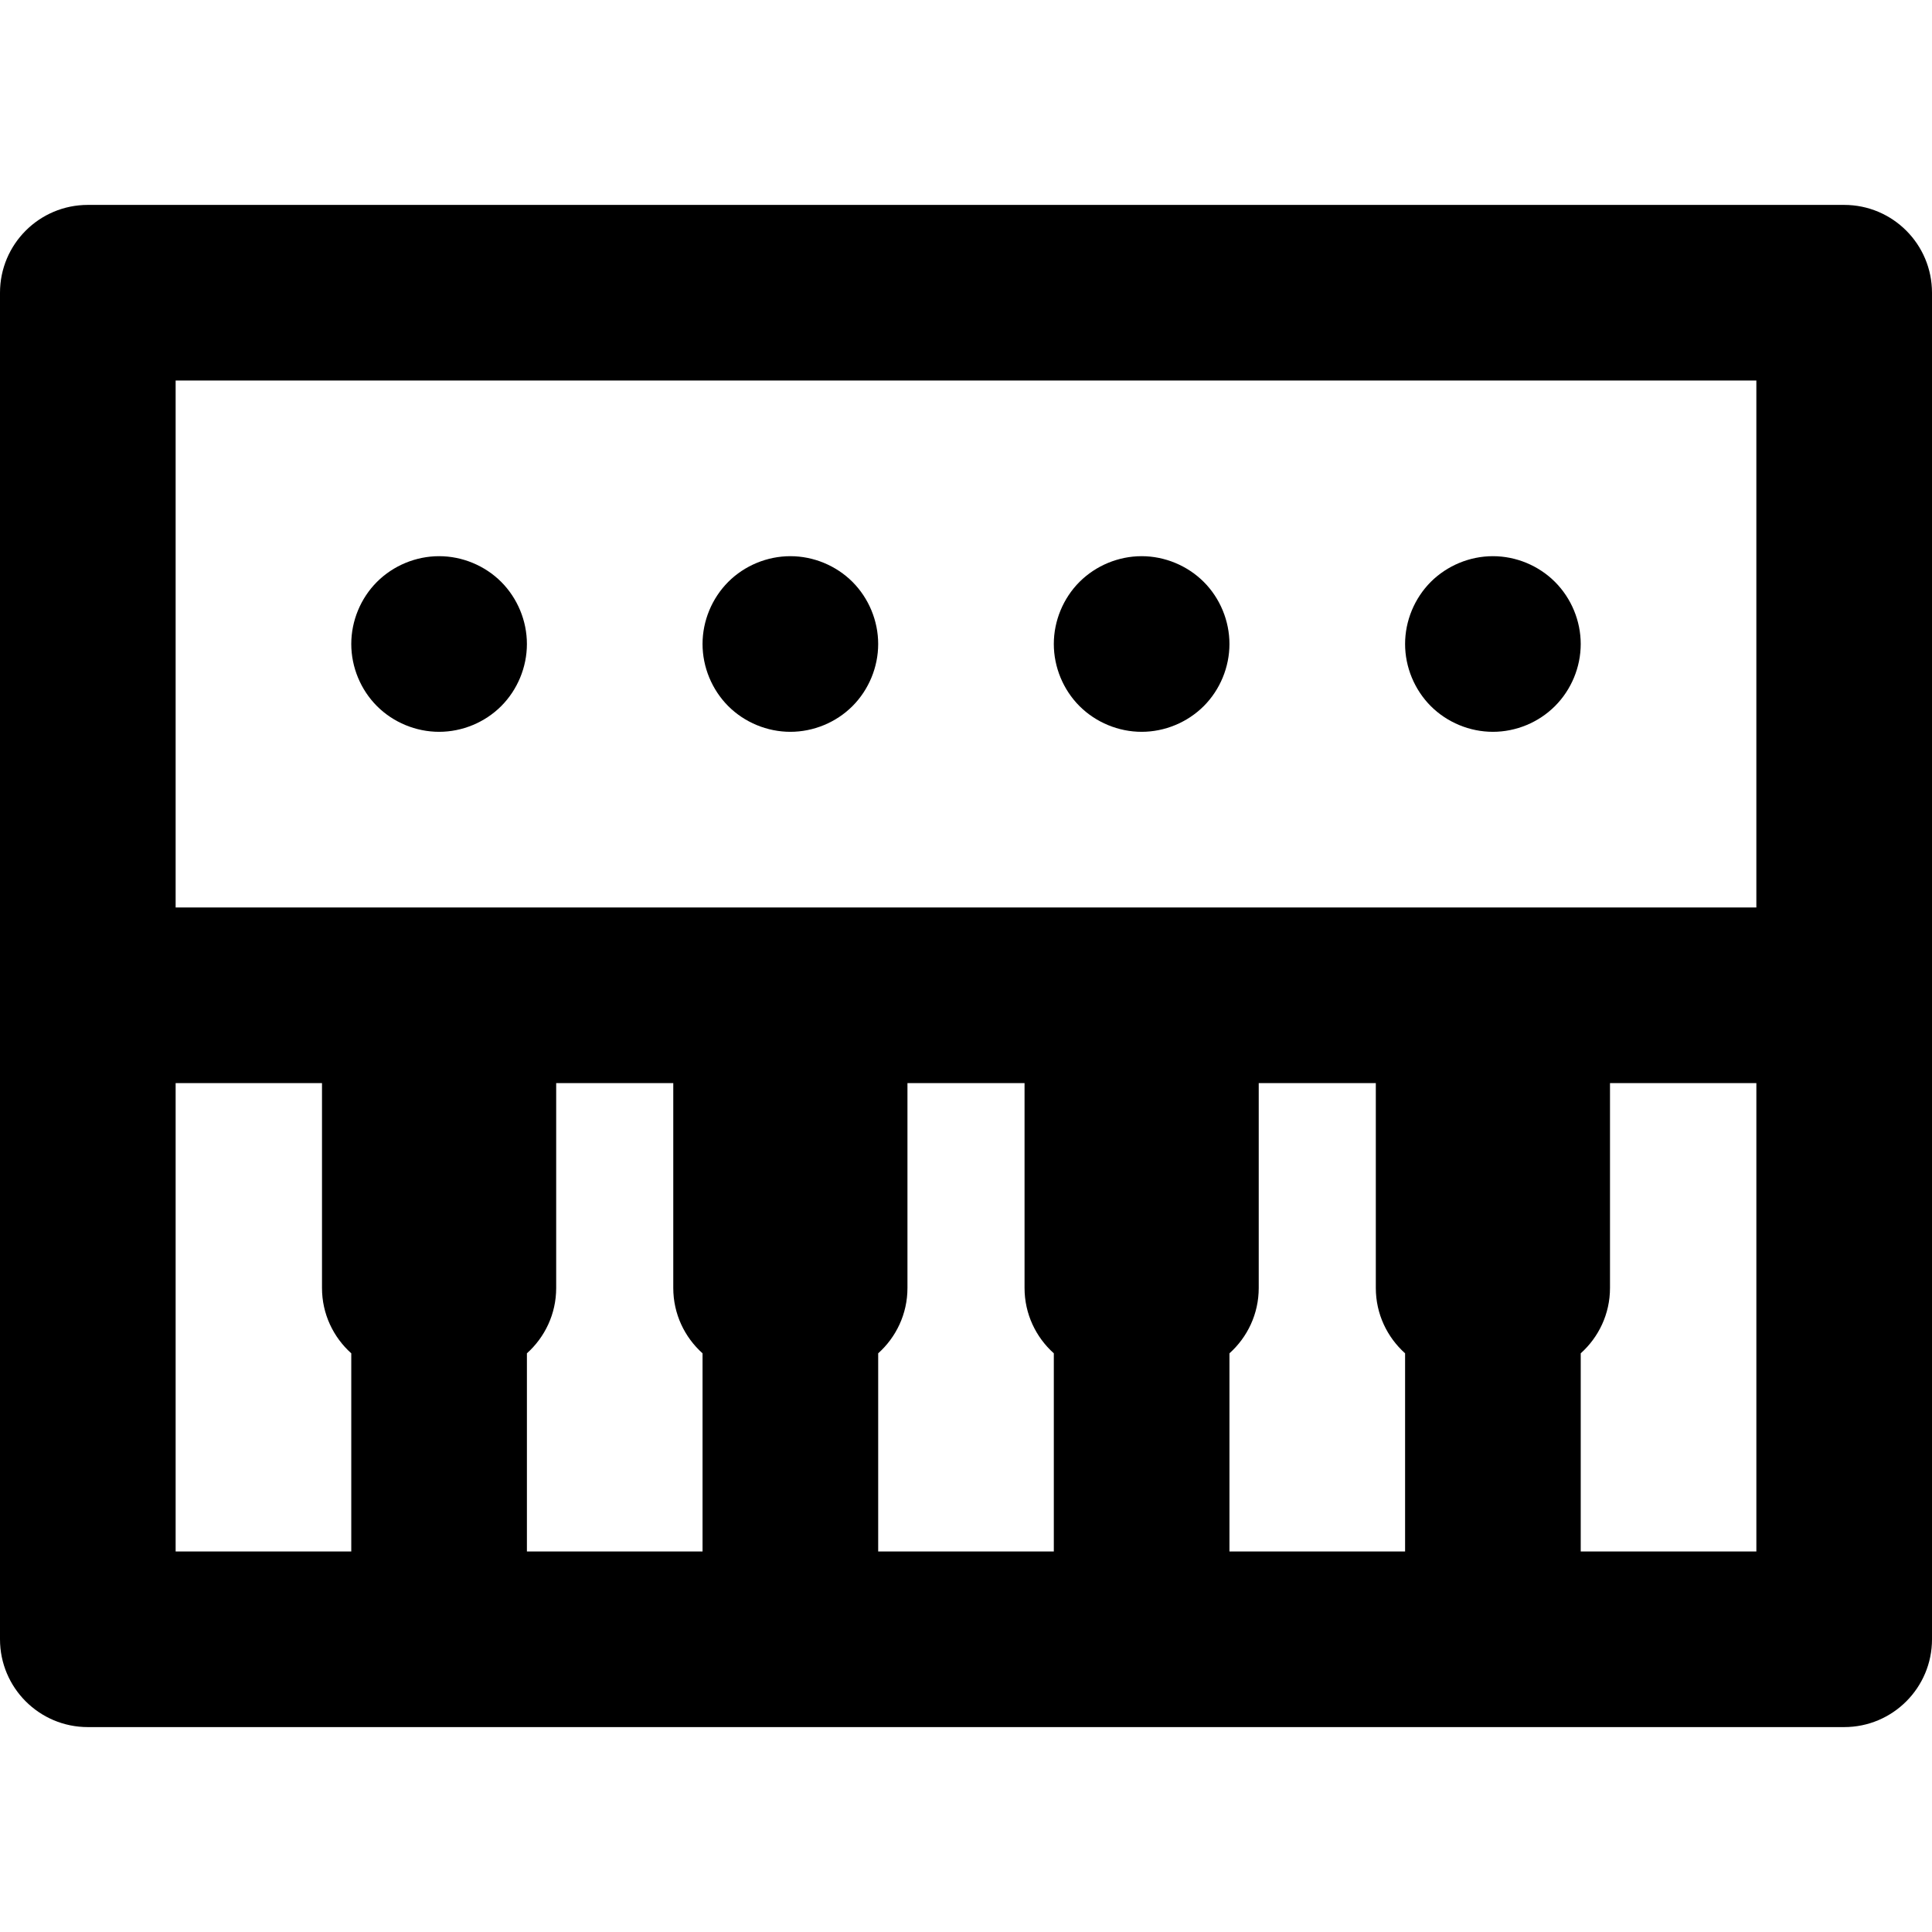<?xml version="1.0" encoding="iso-8859-1"?>
<!-- Uploaded to: SVG Repo, www.svgrepo.com, Generator: SVG Repo Mixer Tools -->
<svg fill="#000000" height="800px" width="800px" version="1.1" id="Capa_1" xmlns="http://www.w3.org/2000/svg" xmlns:xlink="http://www.w3.org/1999/xlink" 
	 viewBox="0 0 512.001 512.001" xml:space="preserve">
<g>
	<g>
		<path d="M488.727,54.303H23.273C10.42,54.303,0,64.723,0,77.576v186.182v170.667c0,12.853,10.42,23.273,23.273,23.273h93.091
			h93.091h93.091h93.091h93.091c12.853,0,23.273-10.42,23.273-23.273V263.758V77.576C512,64.723,501.58,54.303,488.727,54.303z
			 M93.091,411.151H46.545V287.03h38.788v54.303c0,6.884,3.007,13.051,7.758,17.312V411.151z M186.183,411.151L186.183,411.151
			h-46.546v-52.506c4.751-4.262,7.758-10.428,7.758-17.312V287.03h31.03v54.303c0,6.884,3.007,13.051,7.758,17.312V411.151z
			 M279.274,411.151h-0.001h-46.545v-52.506c4.751-4.262,7.758-10.428,7.758-17.312V287.03h31.03v54.303
			c0,6.884,3.007,13.051,7.758,17.312V411.151z M372.365,411.151h-0.001h-46.545v-52.506c4.752-4.262,7.758-10.428,7.758-17.312
			V287.03h31.03v54.303c0,6.884,3.007,13.051,7.758,17.312V411.151z M395.636,240.485h-7.758h-77.576h-7.758h-7.758H217.21h-7.758
			h-7.758h-77.576h-7.758h-7.758H46.545V100.849h418.909v139.636h-62.06H395.636z M465.456,411.151L465.456,411.151H418.91v-52.506
			c4.752-4.262,7.758-10.428,7.758-17.312V287.03h38.788V411.151z"/>
	</g>
</g>
<g>
	<g>
		<path d="M132.825,154.205c-4.329-4.329-10.333-6.811-16.462-6.811c-6.129,0-12.133,2.482-16.462,6.811
			c-4.329,4.329-6.811,10.333-6.811,16.462s2.482,12.133,6.811,16.462c4.329,4.329,10.333,6.811,16.462,6.811
			c6.129,0,12.133-2.482,16.462-6.811c4.329-4.344,6.811-10.333,6.811-16.462S137.154,158.549,132.825,154.205z"/>
	</g>
</g>
<g>
	<g>
		<path d="M225.916,154.205c-4.329-4.329-10.333-6.811-16.462-6.811c-6.129,0-12.133,2.482-16.462,6.811
			c-4.329,4.344-6.811,10.333-6.811,16.462s2.482,12.117,6.811,16.462c4.329,4.329,10.333,6.811,16.462,6.811
			c6.129,0,12.133-2.482,16.462-6.811c4.329-4.344,6.811-10.333,6.811-16.462S230.245,158.549,225.916,154.205z"/>
	</g>
</g>
<g>
	<g>
		<path d="M319.005,154.205c-4.343-4.329-10.332-6.811-16.46-6.811s-12.119,2.482-16.462,6.811
			c-4.329,4.329-6.811,10.333-6.811,16.462s2.482,12.133,6.811,16.462c4.343,4.329,10.333,6.811,16.462,6.811
			c6.129,0,12.117-2.482,16.46-6.811c4.329-4.329,6.813-10.333,6.813-16.462S323.334,158.534,319.005,154.205z"/>
	</g>
</g>
<g>
	<g>
		<path d="M412.082,154.205c-4.329-4.329-10.318-6.811-16.446-6.811c-6.128,0-12.119,2.482-16.462,6.811
			c-4.329,4.344-6.811,10.333-6.811,16.462s2.482,12.117,6.811,16.462c4.329,4.329,10.333,6.811,16.462,6.811
			c6.129,0,12.117-2.482,16.446-6.811c4.344-4.344,6.827-10.333,6.827-16.462S416.425,158.549,412.082,154.205z"/>
	</g>
</g>
</svg>